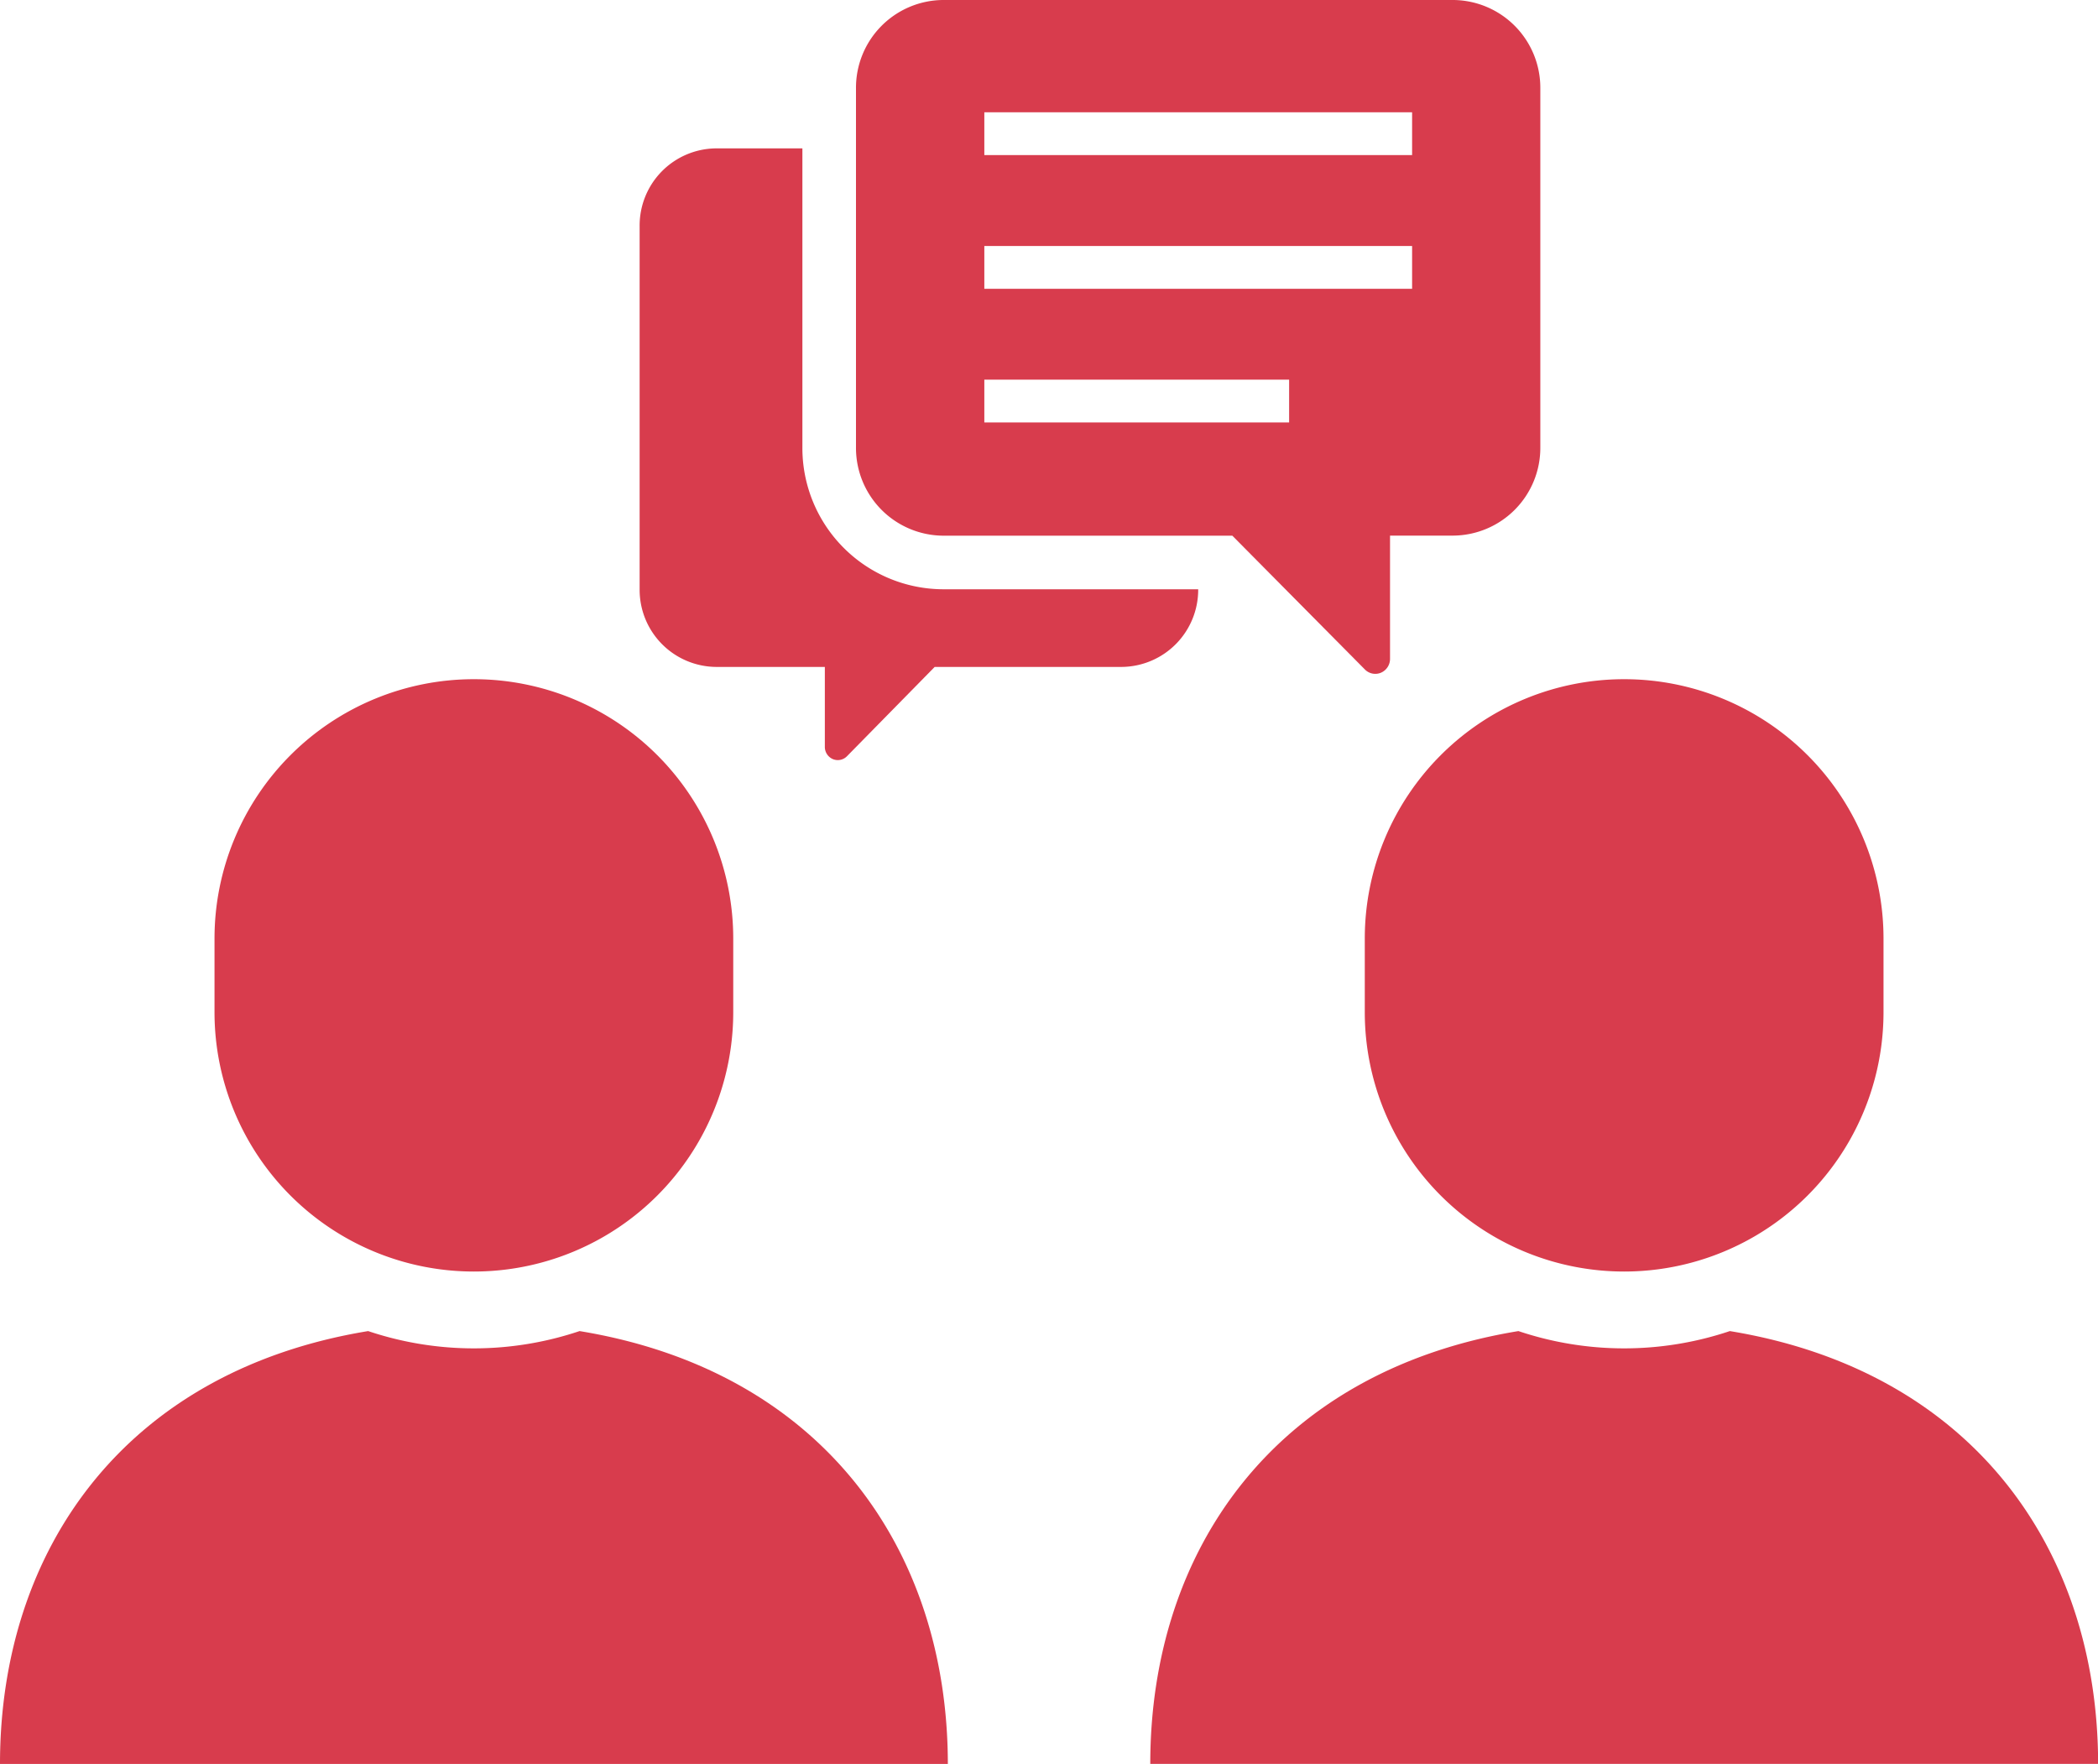 <svg id="グループ_26" data-name="グループ 26" xmlns="http://www.w3.org/2000/svg" width="87.652" height="73.694" viewBox="0 0 87.652 73.694">
  <g id="グループ_19" data-name="グループ 19" transform="translate(0 28.376)">
    <path id="パス_28" data-name="パス 28" d="M56.545,307.693a13.868,13.868,0,0,1-8.833,0c-10.1,1.657-15.381,9.078-15.381,18.084h39.6C71.926,316.771,66.643,309.35,56.545,307.693Z" transform="translate(-32.331 -280.458)" fill="#d83c4d"/>
    <path id="パス_29" data-name="パス 29" d="M144.412,24.747a10.836,10.836,0,0,0,10.836-10.836V10.836a10.836,10.836,0,0,0-21.672,0v3.075A10.836,10.836,0,0,0,144.412,24.747Z" transform="translate(-124.614)" fill="#d83c4d"/>
  </g>
  <g id="グループ_21" data-name="グループ 21" transform="translate(48.057 28.376)">
    <path id="パス_28-2" data-name="パス 28" d="M56.545,307.693a13.868,13.868,0,0,1-8.833,0c-10.1,1.657-15.381,9.078-15.381,18.084h39.6C71.926,316.771,66.643,309.35,56.545,307.693Z" transform="translate(-32.331 -280.458)" fill="#d83c4d"/>
    <path id="パス_29-2" data-name="パス 29" d="M144.412,24.747a10.836,10.836,0,0,0,10.836-10.836V10.836a10.836,10.836,0,0,0-21.672,0v3.075A10.836,10.836,0,0,0,144.412,24.747Z" transform="translate(-124.614)" fill="#d83c4d"/>
  </g>
  <g id="グループ_20" data-name="グループ 20" transform="translate(26.723)">
    <path id="パス_30" data-name="パス 30" d="M6.8,136.825V124.336H3.181A3.222,3.222,0,0,0,0,127.58v15.174A3.222,3.222,0,0,0,3.181,146H7.738v3.342a.554.554,0,0,0,.335.51.537.537,0,0,0,.59-.121L12.327,146h7.828a3.222,3.222,0,0,0,3.181-3.244v0H12.662A5.9,5.9,0,0,1,6.8,136.825Z" transform="translate(0 -118.137)" fill="#d83c4d"/>
    <path id="パス_31" data-name="パス 31" d="M147.95,40H126.6a3.667,3.667,0,0,0-3.623,3.69v15a3.667,3.667,0,0,0,3.623,3.69h12.1l5.538,5.589a.608.608,0,0,0,.671.136.628.628,0,0,0,.38-.58V62.377h2.656a3.667,3.667,0,0,0,3.623-3.69v-15A3.668,3.668,0,0,0,147.95,40Zm-6.877,17.65H128.339V55.862h12.734Zm5.138-5.585H128.339V50.277h17.872v1.787Zm0-5.585H128.339V44.692h17.872v1.787Z" transform="translate(-113.938 -40)" fill="#d83c4d"/>
  </g>
</svg>
